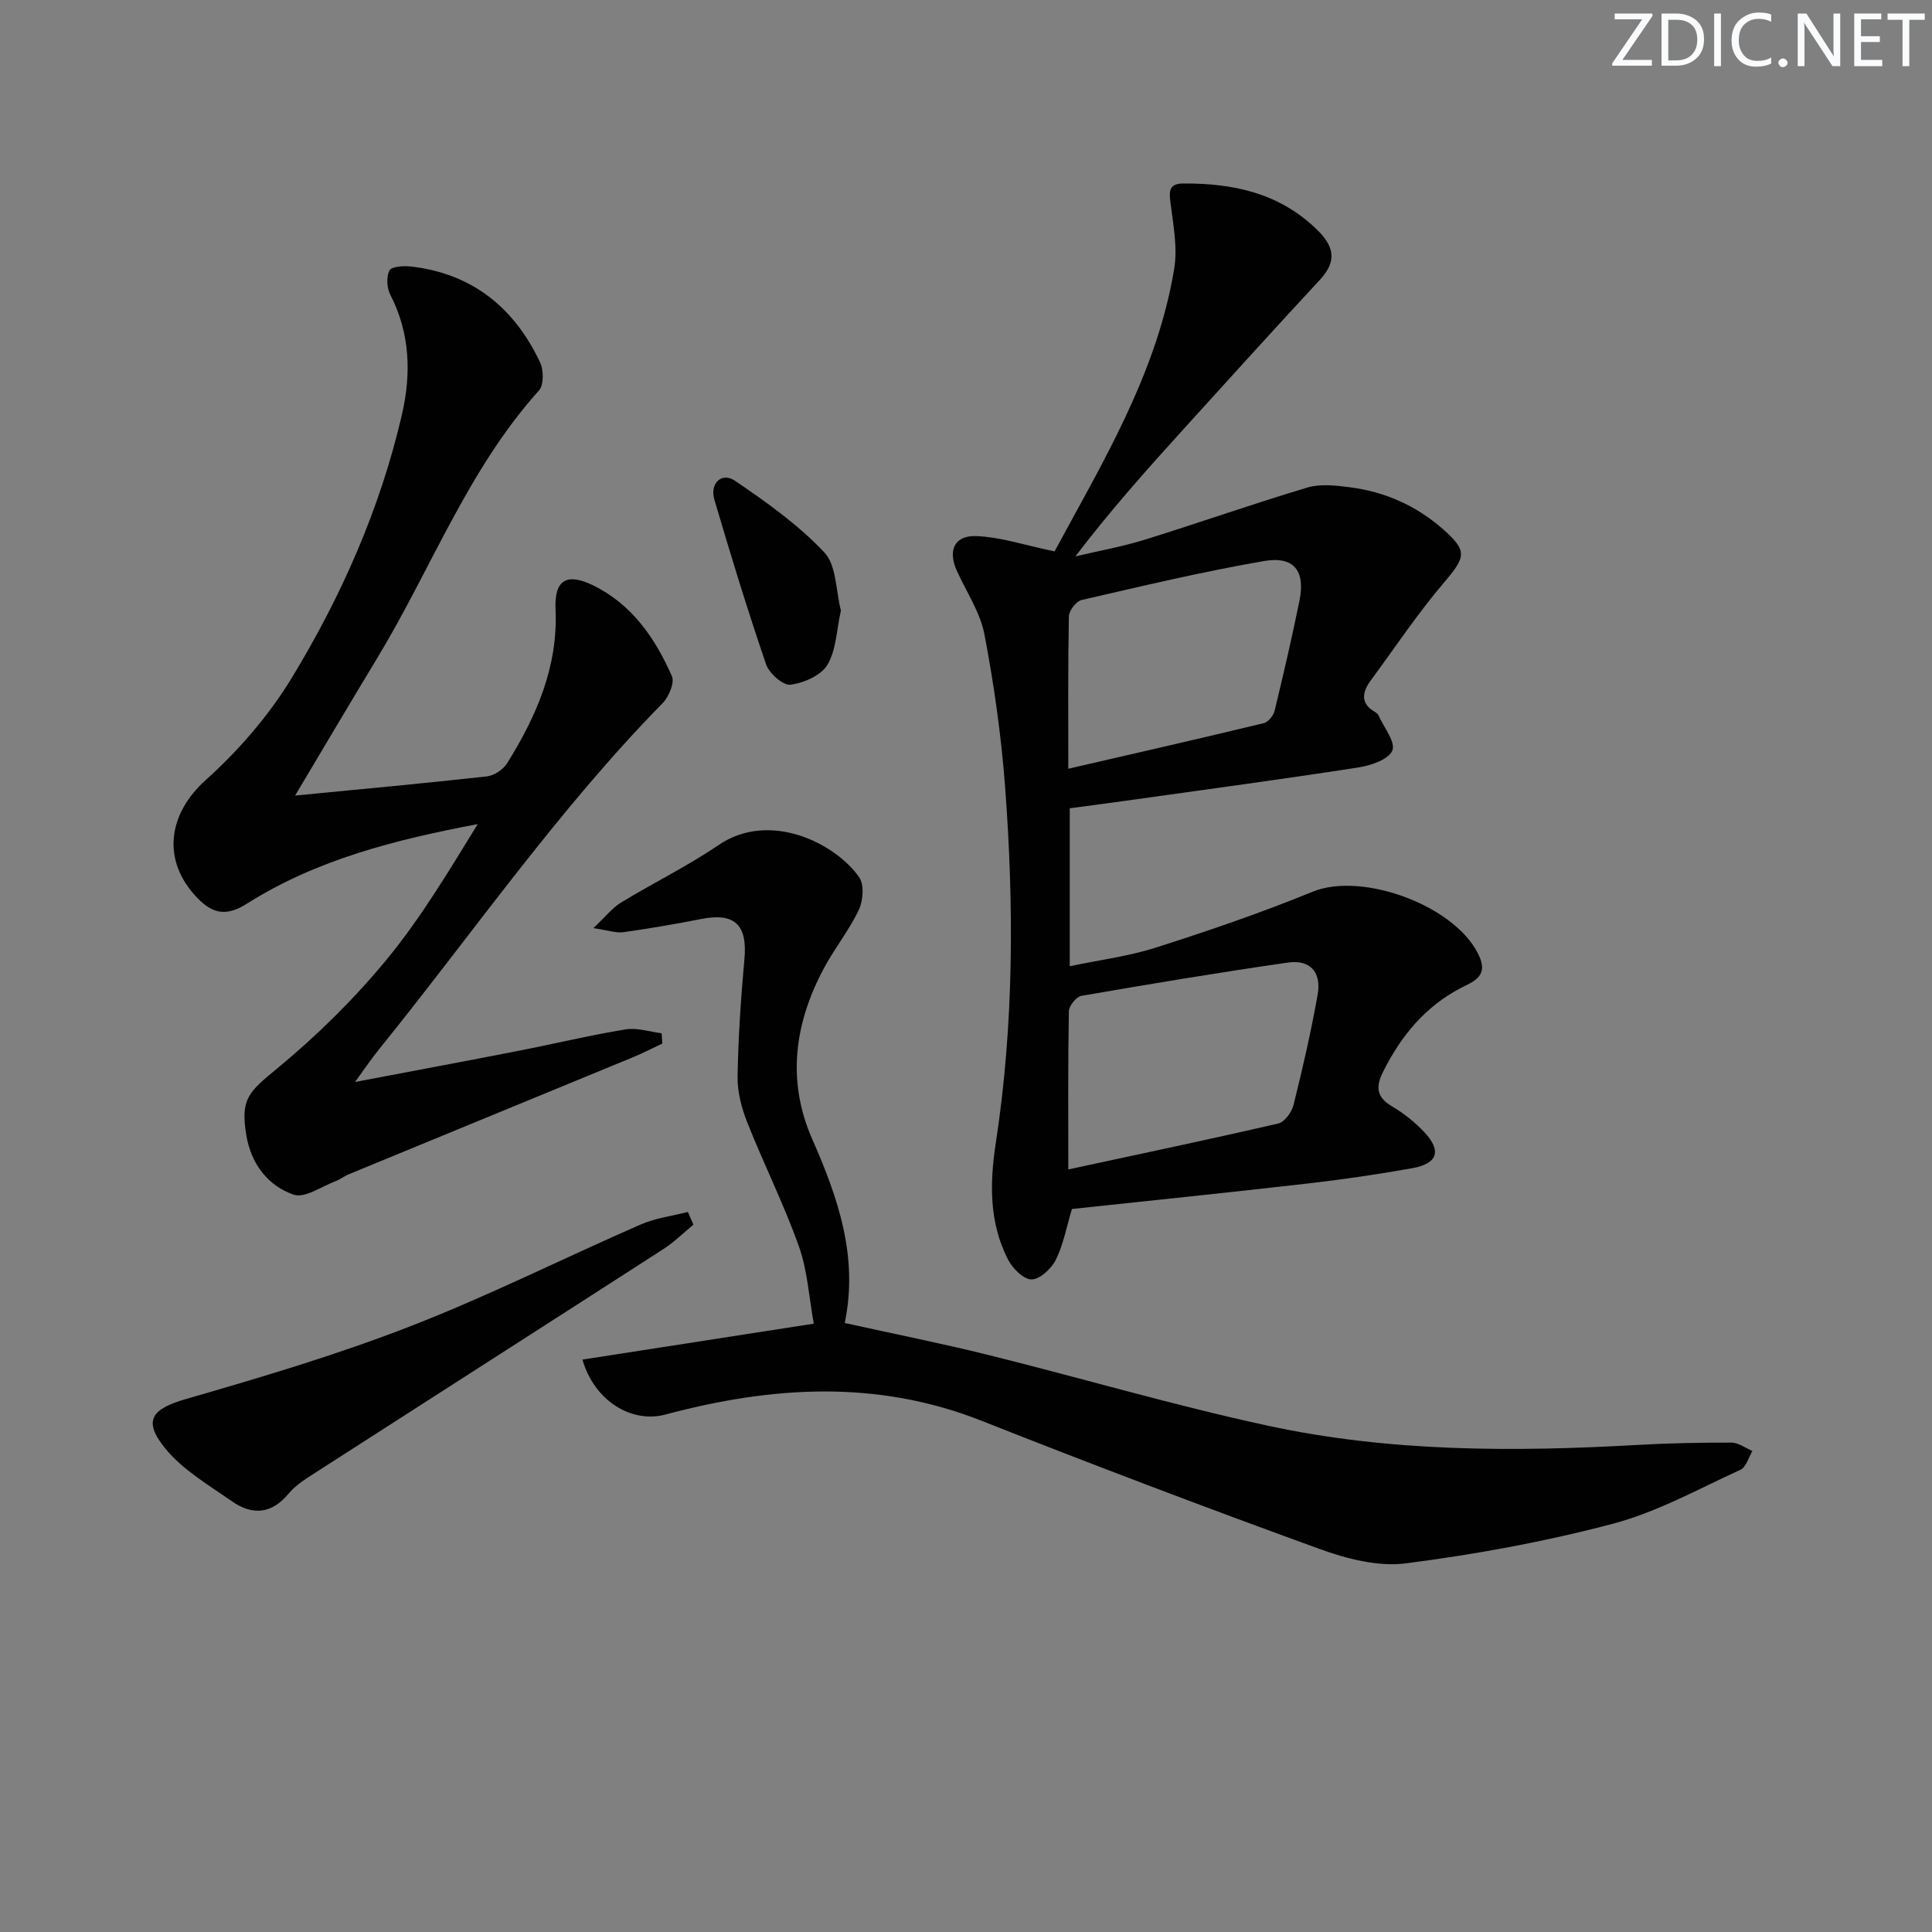 <svg enable-background="new 0 0 400 400" viewBox="0 0 400 400" xmlns="http://www.w3.org/2000/svg"><rect x="0" y="0" width="400" height="400" fill="#808080" stroke="none"/><g fill="#fafbfc"><path d="m342.2 3.2-6.3 9.2h6.1v1.2h-8.2v-.5l6.2-9.1h-5.7v-1.2h7.8v.4z"/><path d="m344 13.7v-10.9h3.1c1.6 0 3 .5 4.1 1.4 1.1 1 1.6 2.2 1.6 3.9s-.5 3-1.6 4-2.5 1.5-4.2 1.5h-3zm1.4-9.6v8.4h1.6c1.4 0 2.5-.4 3.2-1.1.8-.8 1.2-1.8 1.2-3.2s-.4-2.4-1.2-3.1-1.8-1-3.1-1z"/><path d="m356.3 2.8v10.9h-1.4v-10.9z"/><path d="m366.6 13.2c-.8.4-1.8.6-3 .6-1.6 0-2.8-.5-3.7-1.5s-1.4-2.3-1.4-3.9c0-1.7.5-3.2 1.6-4.2s2.4-1.6 4-1.6c1 0 1.9.1 2.6.4v1.5c-.8-.4-1.6-.6-2.6-.6-1.2 0-2.2.4-3 1.2s-1.1 1.9-1.1 3.3c0 1.3.4 2.3 1.1 3.1s1.6 1.1 2.8 1.1c1.1 0 2-.2 2.8-.7v1.3z"/><path d="m368.2 13c0-.3.1-.5.3-.6.2-.2.4-.3.6-.3.3 0 .5.1.7.3s.3.4.3.6-.1.5-.3.6c-.2.2-.4.3-.7.3s-.5-.1-.6-.3c-.2-.2-.3-.4-.3-.6z"/><path d="m381.1 13.7h-1.7l-5.5-8.4c-.2-.2-.3-.5-.4-.7 0 .2.1.8.1 1.5v7.6h-1.4v-10.9h1.8l5.3 8.3c.3.4.4.6.4.8 0-.3-.1-.8-.1-1.6v-7.5h1.4v10.9z"/><path d="m389.7 13.7h-5.8v-10.9h5.6v1.2h-4.2v3.5h3.9v1.2h-3.9v3.7h4.4z"/><path d="m398.4 4.1h-3.1v9.6h-1.4v-9.6h-3.1v-1.3h7.7v1.3z"/></g><path d="m218.34 114.16c9.8-18.2 21.15-36.72 24.76-58.47.73-4.42-.19-9.18-.77-13.73-.32-2.46-.25-3.95 2.64-3.97 10.26-.06 19.74 1.92 27.52 9.38 3.65 3.5 4.48 6.57.8 10.54-9.39 10.12-18.66 20.36-27.93 30.58-7.79 8.59-15.51 17.23-22.71 26.7 4.8-1.13 9.69-2 14.39-3.46 11.24-3.49 22.35-7.41 33.63-10.79 2.68-.8 5.84-.43 8.72-.07 7.25.91 13.72 3.76 19.26 8.6 5.23 4.58 4.85 5.81.34 11.11-5.46 6.41-10.16 13.47-15.16 20.26-1.8 2.44-2.28 4.77.88 6.59.28.16.58.41.7.7 1.1 2.46 3.57 5.49 2.86 7.25-.74 1.84-4.43 3.11-7 3.51-15.57 2.41-31.18 4.51-46.78 6.7-4.25.6-8.5 1.15-13.01 1.76v32.7c6.2-1.31 12.26-2.07 17.99-3.91 10.87-3.48 21.71-7.18 32.27-11.51 10.51-4.31 30.4 3.19 34.68 13.71 1.62 3.97-1.72 5.03-3.97 6.21-7.42 3.89-12.34 9.89-16.04 17.23-1.64 3.25-1.47 5.37 1.85 7.32 2.41 1.41 4.68 3.24 6.6 5.27 3.66 3.87 2.81 6.55-2.45 7.49-7.18 1.28-14.41 2.34-21.65 3.17-16.31 1.87-32.65 3.55-48.83 5.28-1.1 3.66-1.75 7.31-3.33 10.5-.91 1.85-3.31 4.08-5.04 4.08-1.67 0-3.96-2.33-4.9-4.18-3.89-7.69-3.77-15.76-2.47-24.22 3.74-24.44 3.75-49.07 1.9-73.67-.8-10.54-2.29-21.08-4.27-31.47-.88-4.59-3.74-8.8-5.72-13.18-1.88-4.17-.56-7.33 3.98-7.18 5.1.19 10.16 1.91 16.26 3.17zm2.84 127.96c15.03-3.24 29.28-6.23 43.46-9.51 1.31-.3 2.8-2.34 3.17-3.83 1.88-7.55 3.63-15.16 4.99-22.82.84-4.7-1.55-7.33-6.17-6.67-14.28 2.06-28.52 4.43-42.74 6.89-1.06.18-2.57 2.07-2.59 3.19-.2 10.64-.12 21.28-.12 32.75zm0-82.96c14.09-3.25 27.3-6.26 40.47-9.44.93-.22 2.01-1.57 2.25-2.58 1.83-7.56 3.59-15.14 5.14-22.77 1.25-6.17-1.11-9.29-7.35-8.21-12.68 2.19-25.23 5.18-37.78 8.07-1.11.26-2.58 2.19-2.61 3.37-.2 10.28-.12 20.56-.12 31.56z" fill="#010102"/><path d="m61.1 164.71c13.95-1.36 26.85-2.53 39.72-3.97 1.51-.17 3.39-1.44 4.2-2.75 6.04-9.73 10.54-19.94 10-31.85-.28-6.07 2.3-7.61 7.75-4.96 8.05 3.92 12.87 10.93 16.34 18.81.6 1.35-.63 4.27-1.91 5.58-21.76 22.18-39.37 47.74-58.82 71.79-1.44 1.78-2.72 3.7-4.87 6.65 11.99-2.28 22.8-4.29 33.59-6.4 7.48-1.46 14.91-3.25 22.43-4.49 2.38-.39 4.97.5 7.46.81.04.71.09 1.42.13 2.13-2.02.95-4.01 1.98-6.07 2.83-19.63 8.1-39.27 16.16-58.89 24.25-.92.38-1.72 1.05-2.64 1.39-2.93 1.09-6.41 3.61-8.73 2.81-5.36-1.85-8.81-6.41-9.79-12.29-1.26-7.59.49-8.97 6.44-13.88 8.14-6.72 15.8-14.26 22.52-22.4 7.15-8.66 12.96-18.43 18.95-28.15-16.89 3.2-33.25 7.29-47.73 16.44-4.3 2.72-7.13 2.19-10.39-1.22-7.38-7.72-6.02-17.31 1.8-24.34 6.82-6.13 13.09-13.37 17.84-21.19 10.29-16.94 18.3-35.07 22.79-54.49 1.93-8.36 1.72-16.78-2.4-24.77-.73-1.41-.87-3.74-.18-5.06.44-.84 2.97-.98 4.48-.81 12.68 1.47 21.37 8.55 26.7 19.85.76 1.6.79 4.68-.24 5.82-14.71 16.36-22.31 36.95-33.48 55.4-5.58 9.21-11.05 18.48-17 28.46z" fill="#010102"/><path d="m120.59 281.49c15.92-2.47 31.44-4.88 47.89-7.44-.99-5.45-1.29-10.99-3.08-16.01-3.1-8.71-7.27-17.03-10.68-25.63-1.18-2.99-2.07-6.35-2.01-9.53.13-8.13.69-16.28 1.42-24.38.63-7.01-2.02-9.59-8.9-8.24-5.36 1.05-10.75 1.98-16.16 2.74-1.52.21-3.15-.39-6.22-.84 2.53-2.38 3.92-4.2 5.73-5.3 6.66-4.06 13.73-7.51 20.17-11.89 10.63-7.24 24.23-.36 29.13 6.65 1.07 1.54.83 4.84-.06 6.73-1.97 4.18-4.95 7.88-7.16 11.97-6.16 11.41-7.83 23.38-2.51 35.49 5.36 12.18 9.61 24.42 6.74 38.1 10.2 2.26 20.06 4.22 29.81 6.64 19.31 4.8 38.43 10.44 57.86 14.64 25.18 5.44 50.81 5.42 76.45 3.97 6.48-.37 12.98-.5 19.47-.48 1.45 0 2.9 1.12 4.34 1.73-.8 1.33-1.3 3.34-2.46 3.88-8.71 3.98-17.26 8.76-26.42 11.18-14.05 3.72-28.48 6.36-42.9 8.21-5.78.74-12.29-.97-17.94-3.02-23.39-8.5-46.68-17.33-69.82-26.48-21.78-8.62-43.56-7.18-65.53-1.31-6.94 1.85-14.69-2.77-17.16-11.38z" fill="#010102"/><path d="m143.56 253.56c-2.07 1.7-3.99 3.62-6.23 5.06-23.87 15.39-47.79 30.68-71.68 46.05-2.09 1.35-4.35 2.7-5.9 4.57-3.57 4.3-7.56 4.5-11.74 1.58-4.83-3.37-10.18-6.5-13.81-10.95-4.75-5.83-2.72-8.2 4.37-10.24 15.58-4.49 31.18-9.14 46.28-15 16.23-6.3 31.85-14.15 47.82-21.12 3.05-1.33 6.49-1.75 9.75-2.59.38.87.76 1.76 1.14 2.64z" fill="#010102"/><path d="m174.1 126.41c-.9 4.01-.96 8.15-2.79 11.23-1.31 2.2-4.89 3.77-7.65 4.12-1.53.2-4.41-2.34-5.05-4.21-3.85-11.28-7.35-22.68-10.71-34.12-.99-3.38 1.54-5.75 4.27-3.89 6.54 4.43 13.12 9.12 18.49 14.82 2.55 2.7 2.38 7.96 3.44 12.05z" fill="#010102"/></svg>